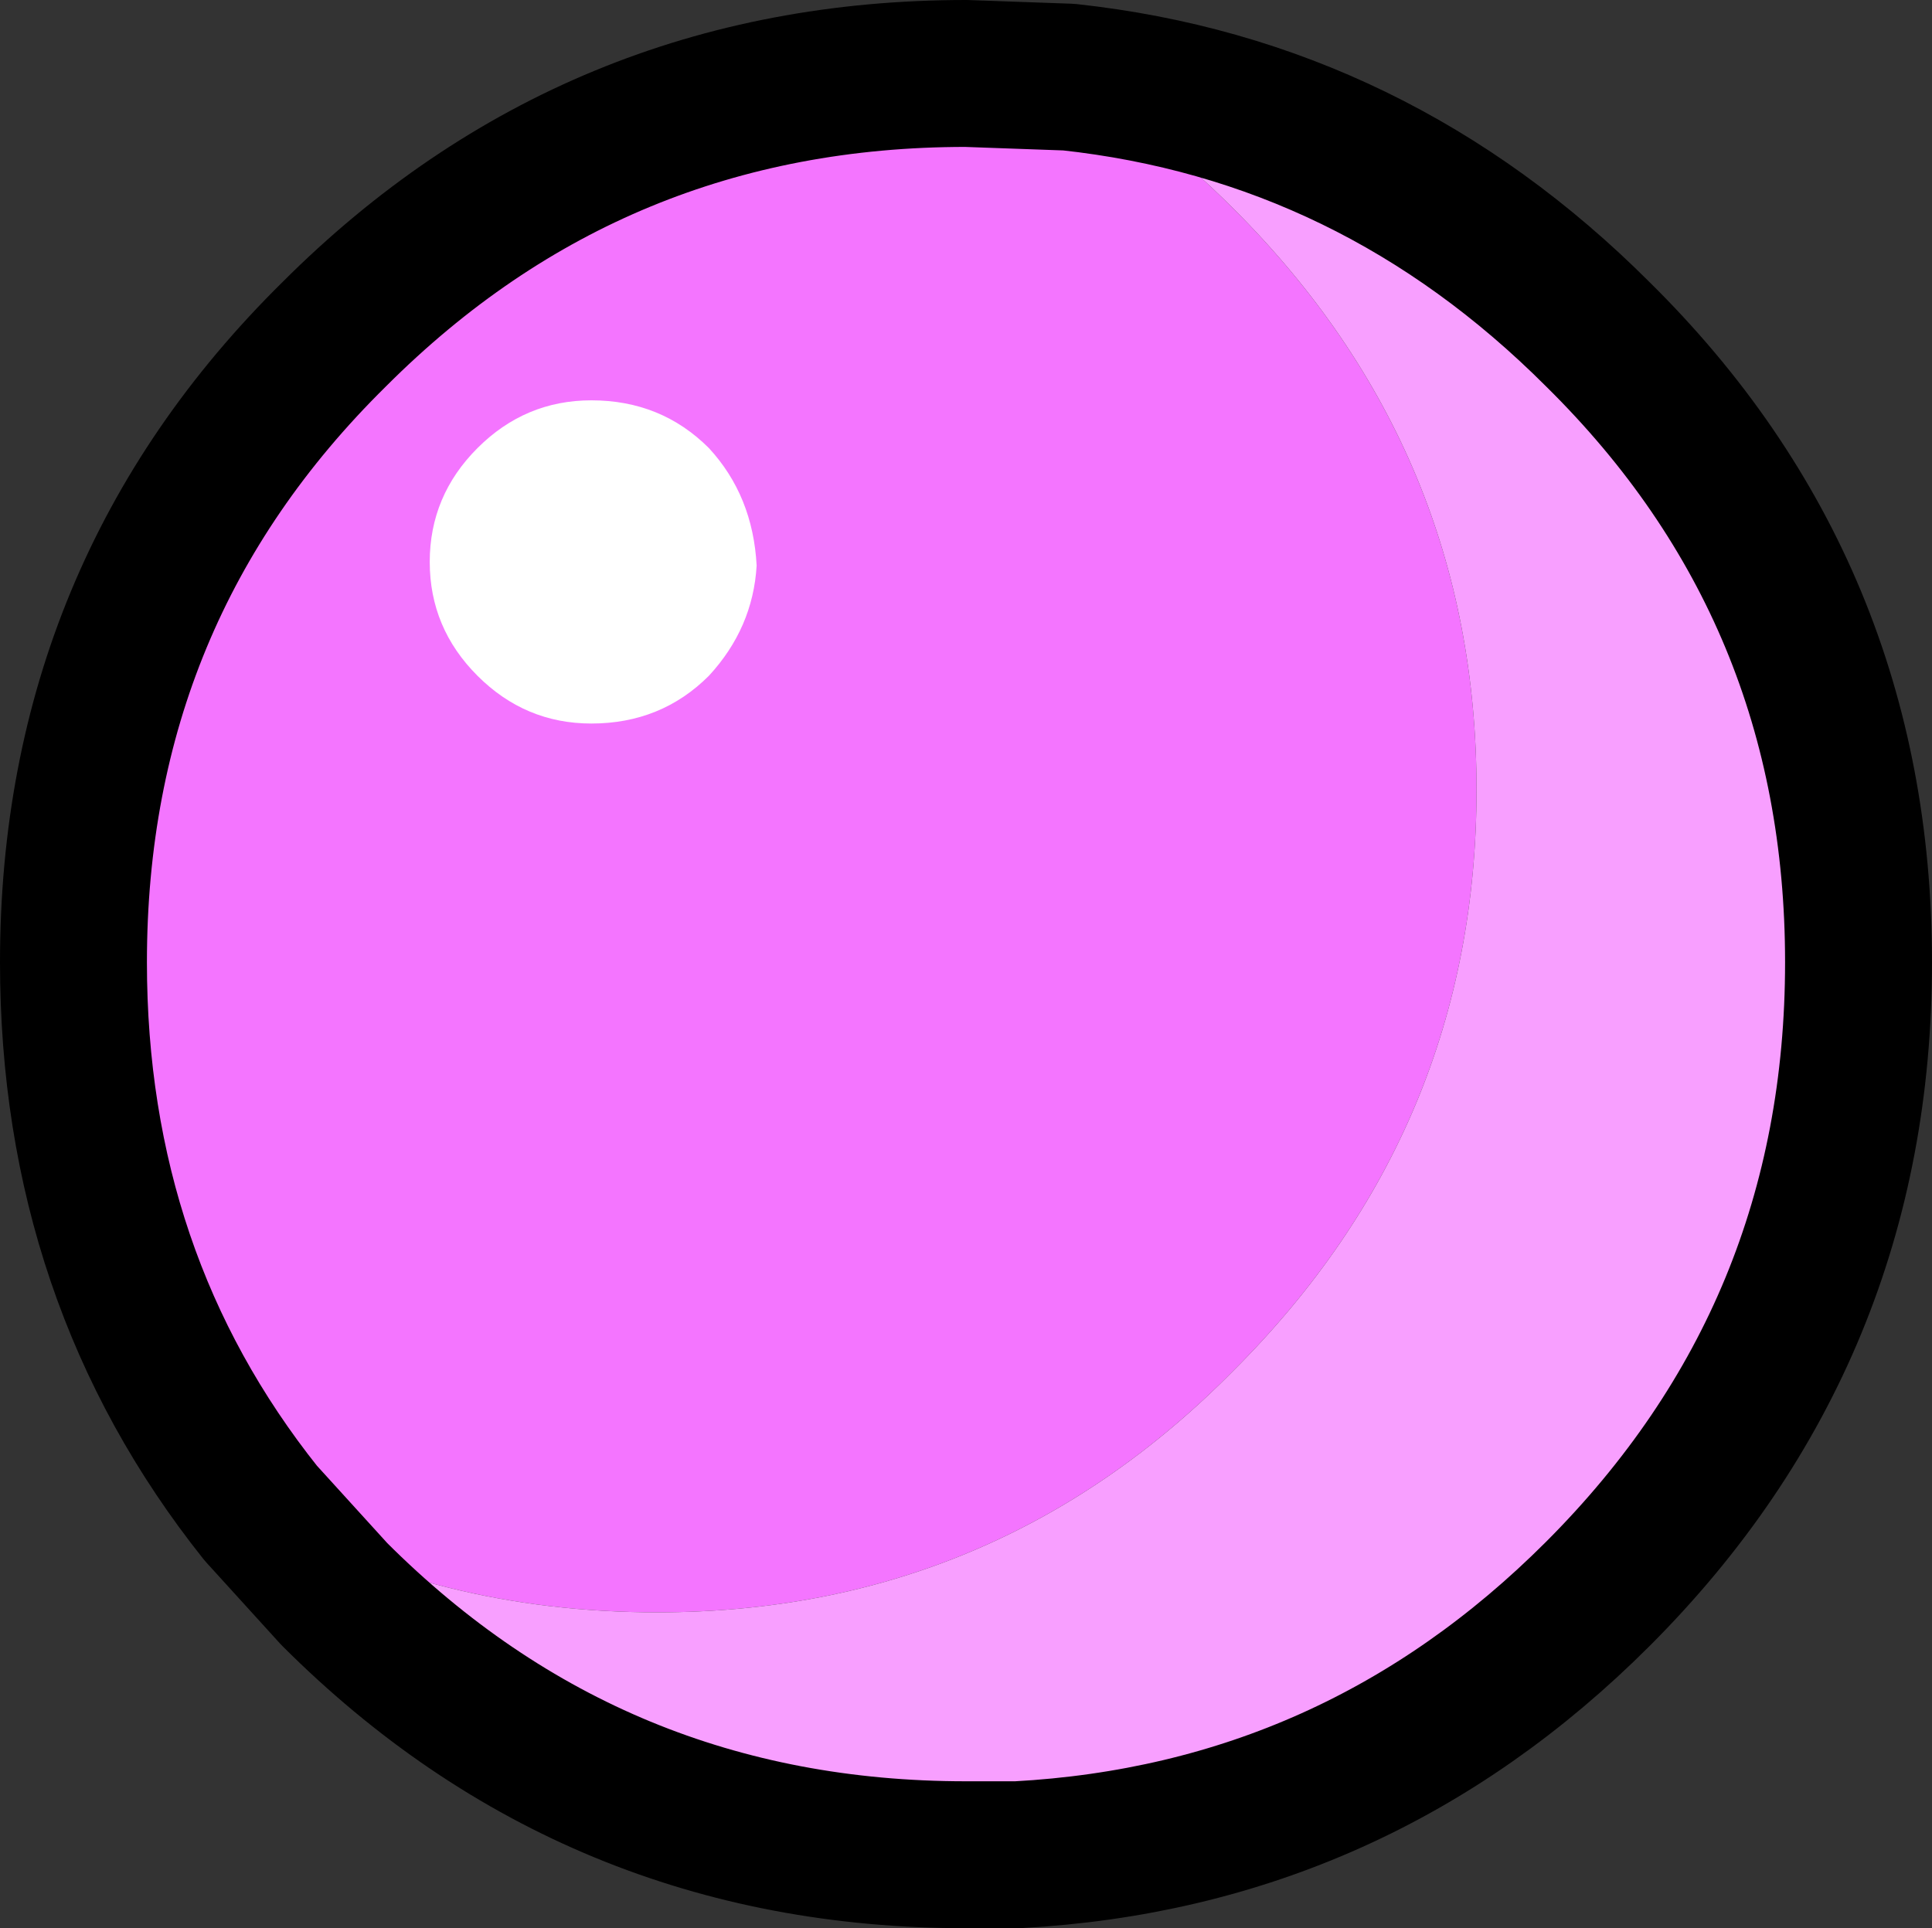 <?xml version="1.0" encoding="UTF-8" standalone="no"?>
<svg xmlns:xlink="http://www.w3.org/1999/xlink" height="26.25px" width="26.3px" xmlns="http://www.w3.org/2000/svg">
  <rect width="100%" height="100%" fill="#333333" stroke="none"/>
  <g transform="matrix(1.0, 0.0, 0.0, 1.0, -2.25, -1.3)">
    <path d="M5.8 21.9 Q3.25 18.7 3.25 14.4 3.25 9.35 6.8 5.85 10.35 2.3 15.4 2.3 L16.8 2.35 Q18.0 3.1 19.05 4.15 22.35 7.45 22.35 12.05 22.35 16.65 19.05 19.95 15.8 23.25 11.2 23.25 8.2 23.25 5.8 21.9" fill="#f475ff" fill-rule="evenodd" stroke="none"/>
    <path d="M16.8 2.35 Q20.95 2.8 24.0 5.85 27.55 9.35 27.55 14.4 27.55 19.45 24.0 23.0 20.7 26.3 16.1 26.55 L15.4 26.55 Q10.35 26.55 6.8 23.0 L5.8 21.9 Q8.2 23.25 11.2 23.25 15.8 23.25 19.05 19.95 22.35 16.65 22.35 12.05 22.35 7.45 19.05 4.15 18.0 3.1 16.8 2.35" fill="#f89fff" fill-rule="evenodd" stroke="none"/>
    <path d="M16.8 2.35 Q20.95 2.8 24.0 5.85 27.55 9.35 27.55 14.4 27.55 19.45 24.0 23.0 20.7 26.3 16.1 26.55 L15.4 26.55 Q10.35 26.55 6.8 23.0 L5.8 21.9 Q3.25 18.7 3.25 14.4 3.25 9.35 6.8 5.85 10.35 2.3 15.4 2.3 L16.8 2.35 Z" fill="none" stroke="#000000" stroke-linecap="round" stroke-linejoin="round" stroke-width="2.0"/>
    <path d="M10.3 11.15 Q9.4 11.15 8.75 10.5 8.1 9.85 8.1 8.95 8.1 8.05 8.75 7.4 9.4 6.75 10.3 6.75 11.25 6.75 11.9 7.4 12.5 8.05 12.55 9.0 12.5 9.85 11.9 10.5 11.25 11.15 10.3 11.15" fill="#ffffff" fill-rule="evenodd" stroke="none"/>
  </g>
</svg>
